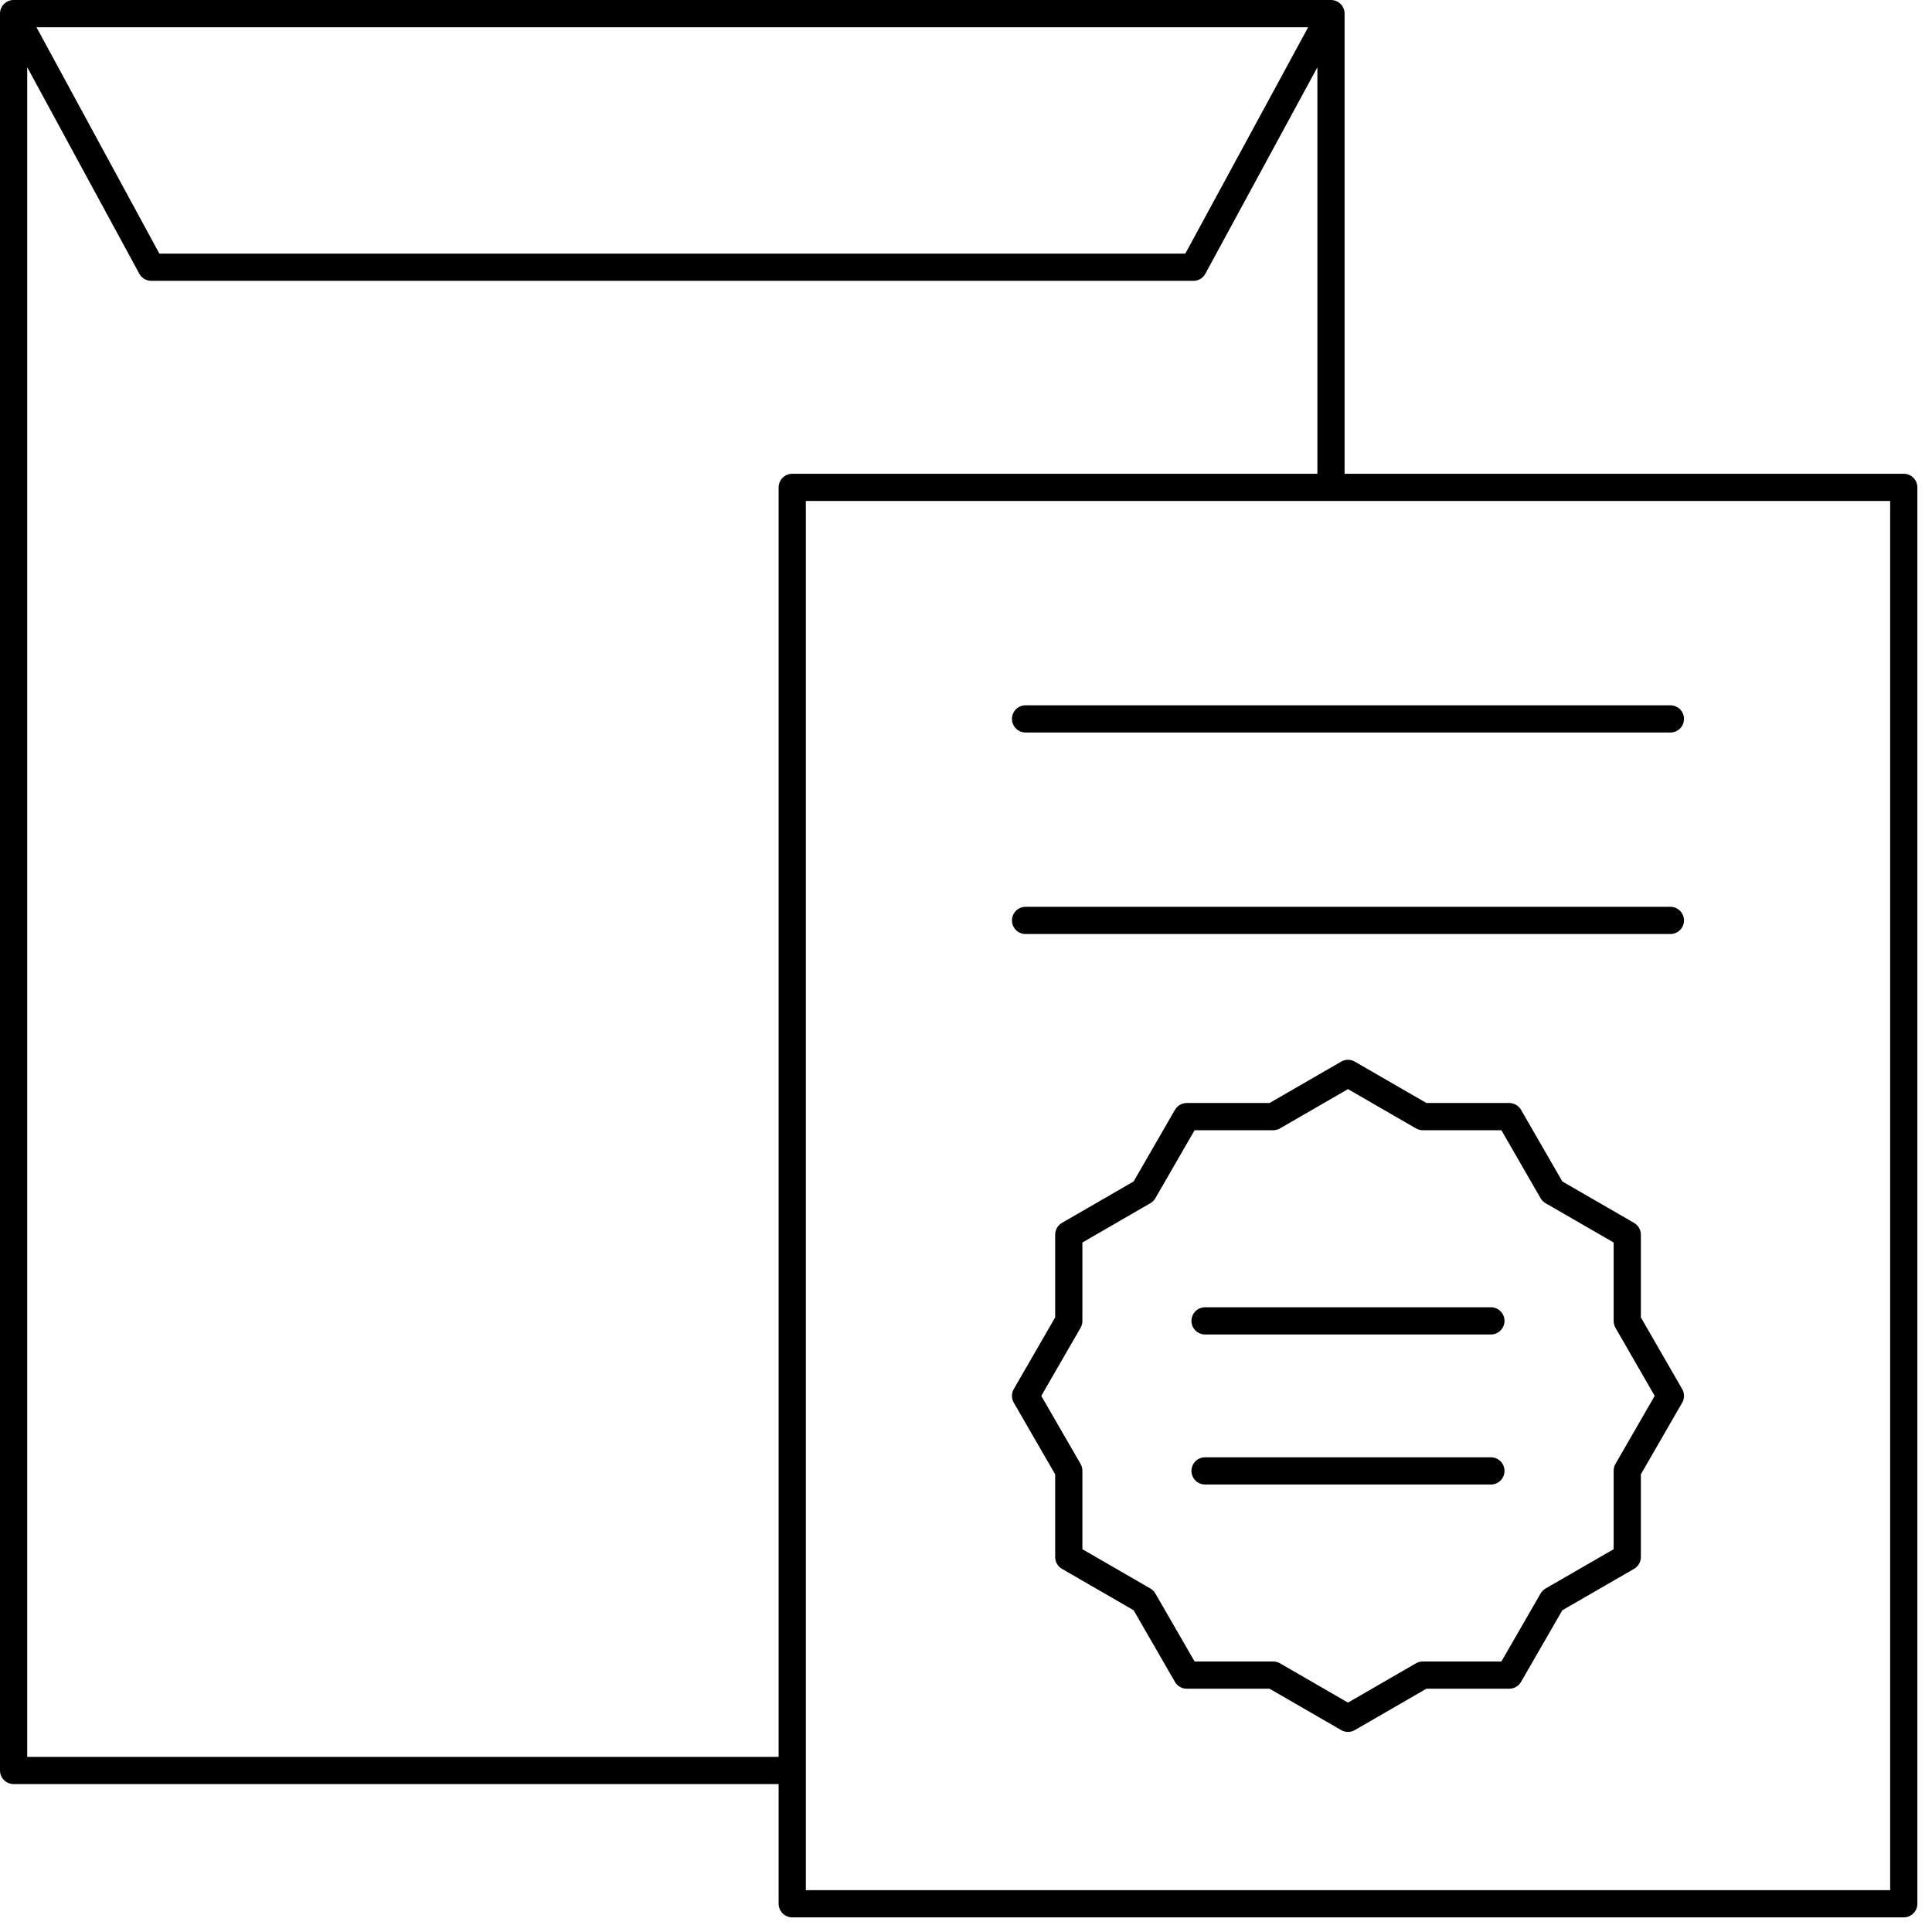 <svg width="71" height="71" viewBox="0 0 71 71" fill="none" xmlns="http://www.w3.org/2000/svg">
<path d="M37.689 33.825H61.386M37.689 26.419H61.386M44.285 48.541H54.79M44.285 54.055H54.79M28.702 65.064H0.5V0.5H48.913V17.451M48.77 0.767L43.857 9.821H5.559L0.707 0.882M49.538 39.447L52.286 41.035H55.464L57.049 43.784L59.801 45.373V48.547L61.386 51.298L59.801 54.047V57.221L57.049 58.81L55.464 61.559H52.286L49.538 63.147L46.789 61.559H43.612L42.026 58.81L39.277 57.221V54.047L37.689 51.298L39.277 48.547V45.373L42.026 43.784L43.612 41.035H46.789L49.538 39.447ZM29.114 17.911H69.962V69.962H29.114V17.911Z" stroke="black" stroke-linecap="round" stroke-linejoin="round"/>
</svg>
